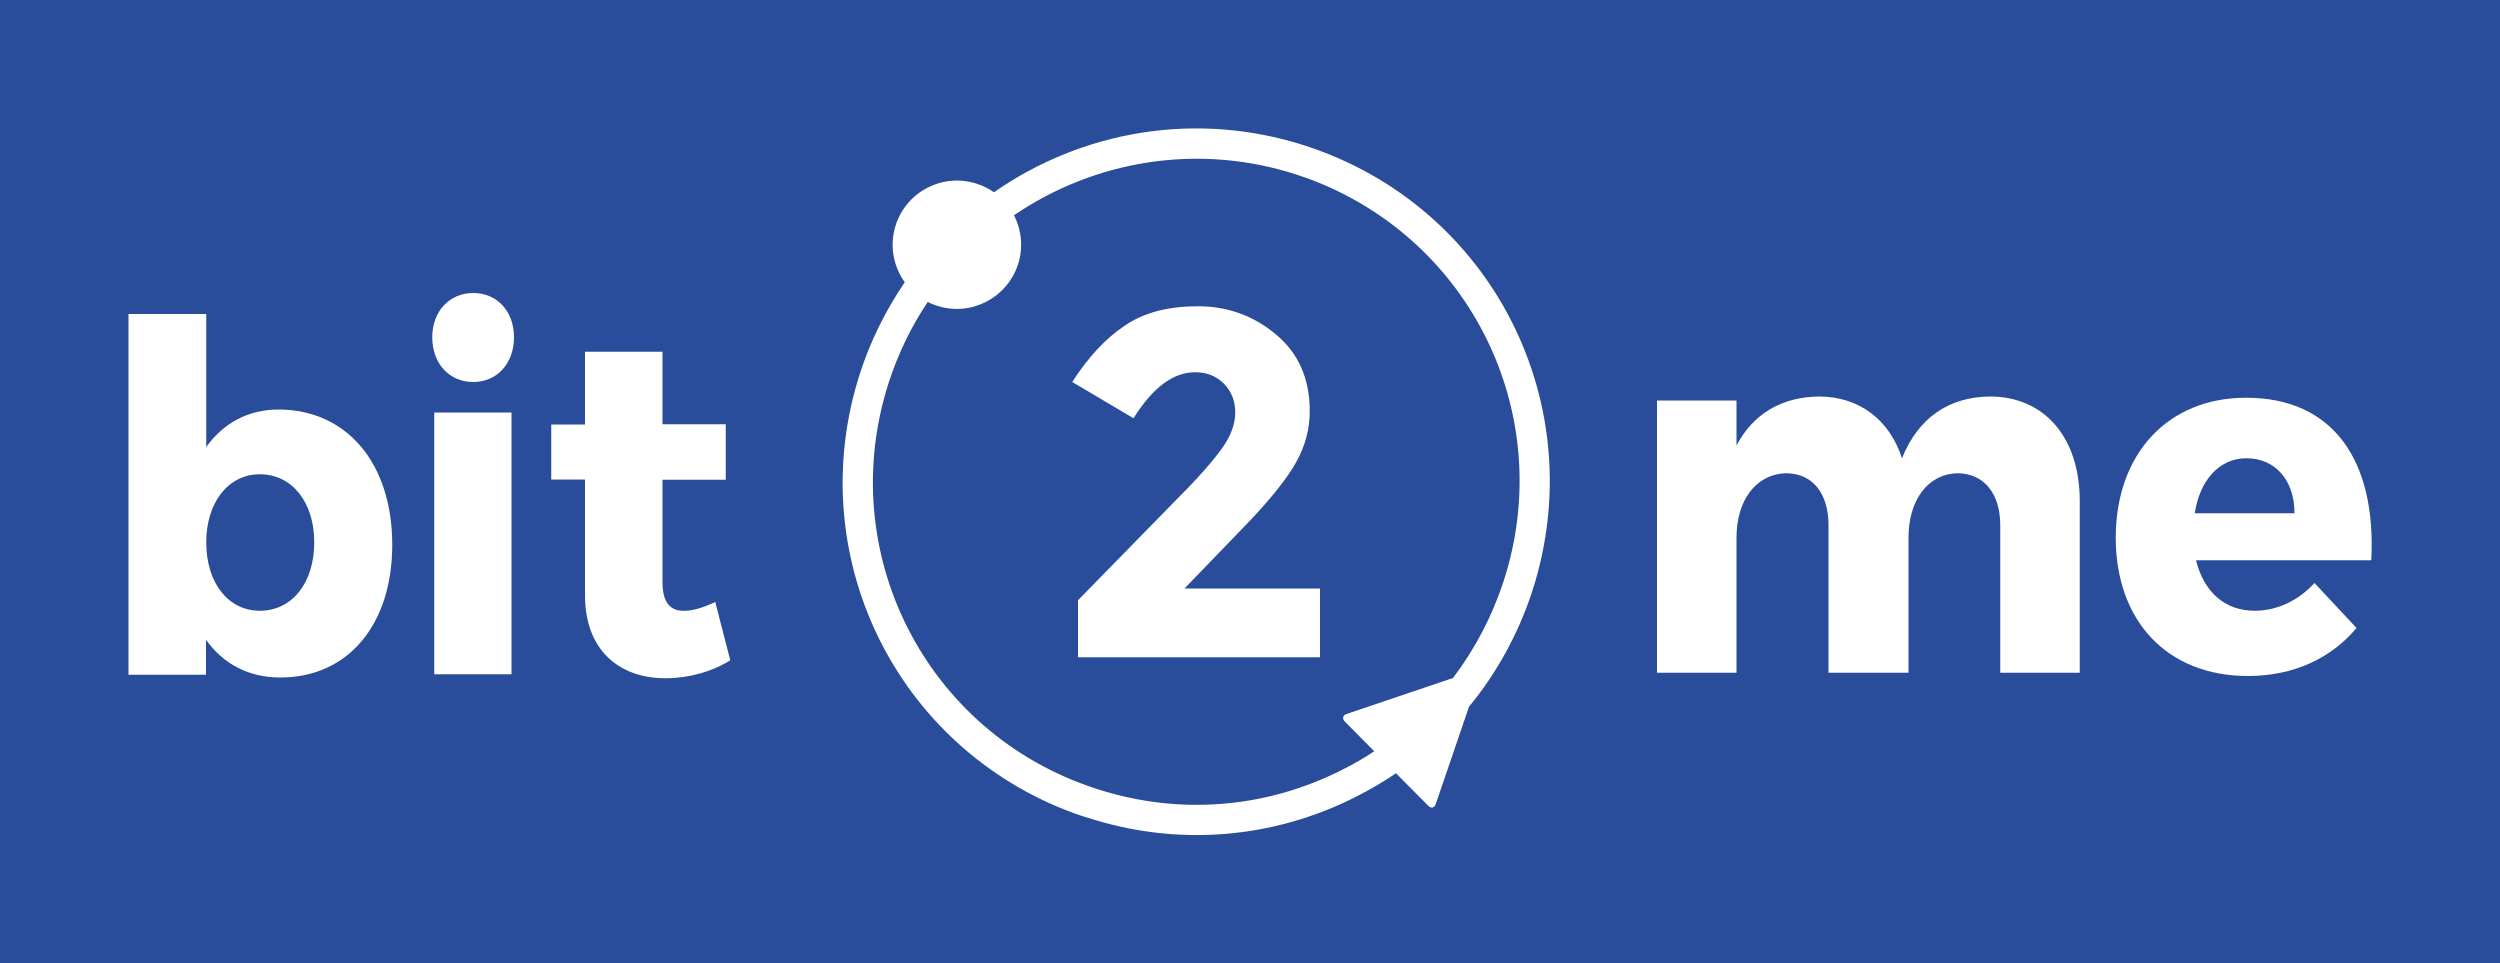 <?xml version="1.0" encoding="utf-8"?>
<!-- Generator: Adobe Illustrator 25.0.1, SVG Export Plug-In . SVG Version: 6.00 Build 0)  -->
<svg version="1.1" id="Layer_1" xmlns="http://www.w3.org/2000/svg" xmlns:xlink="http://www.w3.org/1999/xlink" x="0px" y="0px"
	 viewBox="0 0 1000 385.3" style="enable-background:new 0 0 1000 385.3;" xml:space="preserve">
<style type="text/css">
	.st0{fill:#294D9A;}
	.st1{fill:#FFFFFF;}
</style>
<path class="st0" d="M0,0h1000v385.3H0V0z"/>
<path class="st1" d="M156.9,217.9c0,31.9-17.6,53.1-44.8,53.1c-12.6,0-22.8-5.4-29.7-15.1v14h-31V125.6h31.1v53.2
	c6.8-9.5,16.7-15,29-15C138.8,163.9,156.9,185.4,156.9,217.9 M125.7,216.9c0-15.9-8.8-27.2-21.8-27.2c-12.6,0-21.4,11.3-21.4,27.2
	c0,16.3,8.8,27.4,21.4,27.4C116.9,244.3,125.7,233.1,125.7,216.9"/>
<path class="st1" d="M205.6,134.9c0,10.5-6.8,17.9-16.3,17.9c-9.6,0-16.4-7.4-16.4-17.9c0-10.3,6.8-17.7,16.4-17.7
	S205.6,124.6,205.6,134.9 M173.7,165h30.9v104.7h-30.9V165z"/>
<path class="st1" d="M292.1,264.1c-7,4.5-16.6,7.2-25.9,7.2c-18.7,0-32.2-11.4-32.2-33.2v-46.3h-13.5v-22H234v-29.1h31v29h25.3v22.2
	H265v41c0,8.2,3.2,11.7,9,11.4c3.2,0,7.4-1.3,12.1-3.5L292.1,264.1L292.1,264.1z"/>
<path class="st1" d="M831.9,200.4v68.7h-31.8v-59c0-12.9-6.7-20.8-17.2-20.8c-12.1,0.4-19.5,11.1-19.5,25.8v54h-32v-59
	c0-12.9-6.5-20.8-17-20.8c-12.3,0.4-19.8,11.1-19.8,25.8v54h-31.8V160.2h31.8v18c6.8-12.9,18.3-19.4,32.9-19.6
	c16.2,0,28.3,9.3,33.3,24.7c6.5-16.2,18.7-24.5,35.1-24.7C817.8,158.6,831.9,175,831.9,200.4"/>
<path class="st1" d="M948.5,224.1h-70.1c3.2,12.9,11.7,20.2,23.5,20.2c8.6,0,17.2-3.8,23.9-11.1l16.8,18
	c-10.1,12.1-25.2,19.2-43.4,19.2c-32.5,0-52.9-22.2-52.9-55.3c0-33.8,21.1-56,52-56C933.3,159,950.6,184.3,948.5,224.1 M917.8,205.3
	c0-13.3-7.8-22-19.2-22c-11,0-18.7,8.9-20.7,22H917.8z"/>
<path class="st1" d="M522.2,58.3c-43.8-14.2-89.5-5.9-124.6,18.6c-2.1-1.5-4.4-2.6-6.9-3.4c-13.5-4.4-28,3-32.4,16.5
	c-2.6,8.1-1,16.5,3.6,22.9c-7.4,10.9-13.5,22.9-17.8,36.1c-23.6,72.6,13.9,150,85.5,176.3c1.7,0.6,3.4,1.2,5.2,1.7
	c35.9,11.7,74.2,8.7,107.8-8.4c5.5-2.8,10.8-5.9,15.8-9.3l12.9,13c1.1,1.2,2.5,0.9,3-0.7l13.3-38.9c11.1-13.5,19.7-29.1,25.3-46.2
	C637,162.1,597.1,82.7,522.2,58.3L522.2,58.3z M601.4,232.6c-4.6,14.1-11.5,27.1-20.2,38.6l-42.6,14.4c-1.5,0.5-1.8,1.9-0.7,3
	l11.8,11.9c-4,2.7-8.2,5.1-12.6,7.3c-30.8,15.7-65.8,18.4-98.6,7.7c-68.5-22.2-105-95-82.9-162.8c3.8-11.6,9-22.3,15.5-31.9
	c1.2,0.6,2.4,1.1,3.7,1.5c13.5,4.4,27.9-3,32.4-16.5c2.2-6.8,1.4-13.8-1.6-19.7c32-21.8,73.4-29.1,112.9-16.3
	c1.5,0.5,3.1,1.1,4.7,1.6C588.6,95.5,623,166.3,601.4,232.6L601.4,232.6z"/>
<path class="st1" d="M498.6,209.7c9.7-10.1,16.3-18.4,19.9-24.9s5.4-13.2,5.4-20.3c0-13-4.5-23.2-13.5-30.7
	c-8.9-7.5-19.4-11.3-31.2-11.3c-11.9,0-21.6,2.5-29.2,7.7c-7.7,5.1-14.7,12.6-21.1,22.6l24.5,14.5c7.7-12.3,15.9-18.4,24.6-18.4
	c4.7,0,8.5,1.5,11.6,4.6c3,3.1,4.5,6.9,4.5,11.5c0,4.5-1.7,9.3-5.2,14.2s-9.2,11.5-17.4,19.7l-40.3,41.2v22.8H528v-27.5h-54.2
	L498.6,209.7L498.6,209.7z"/>
</svg>
